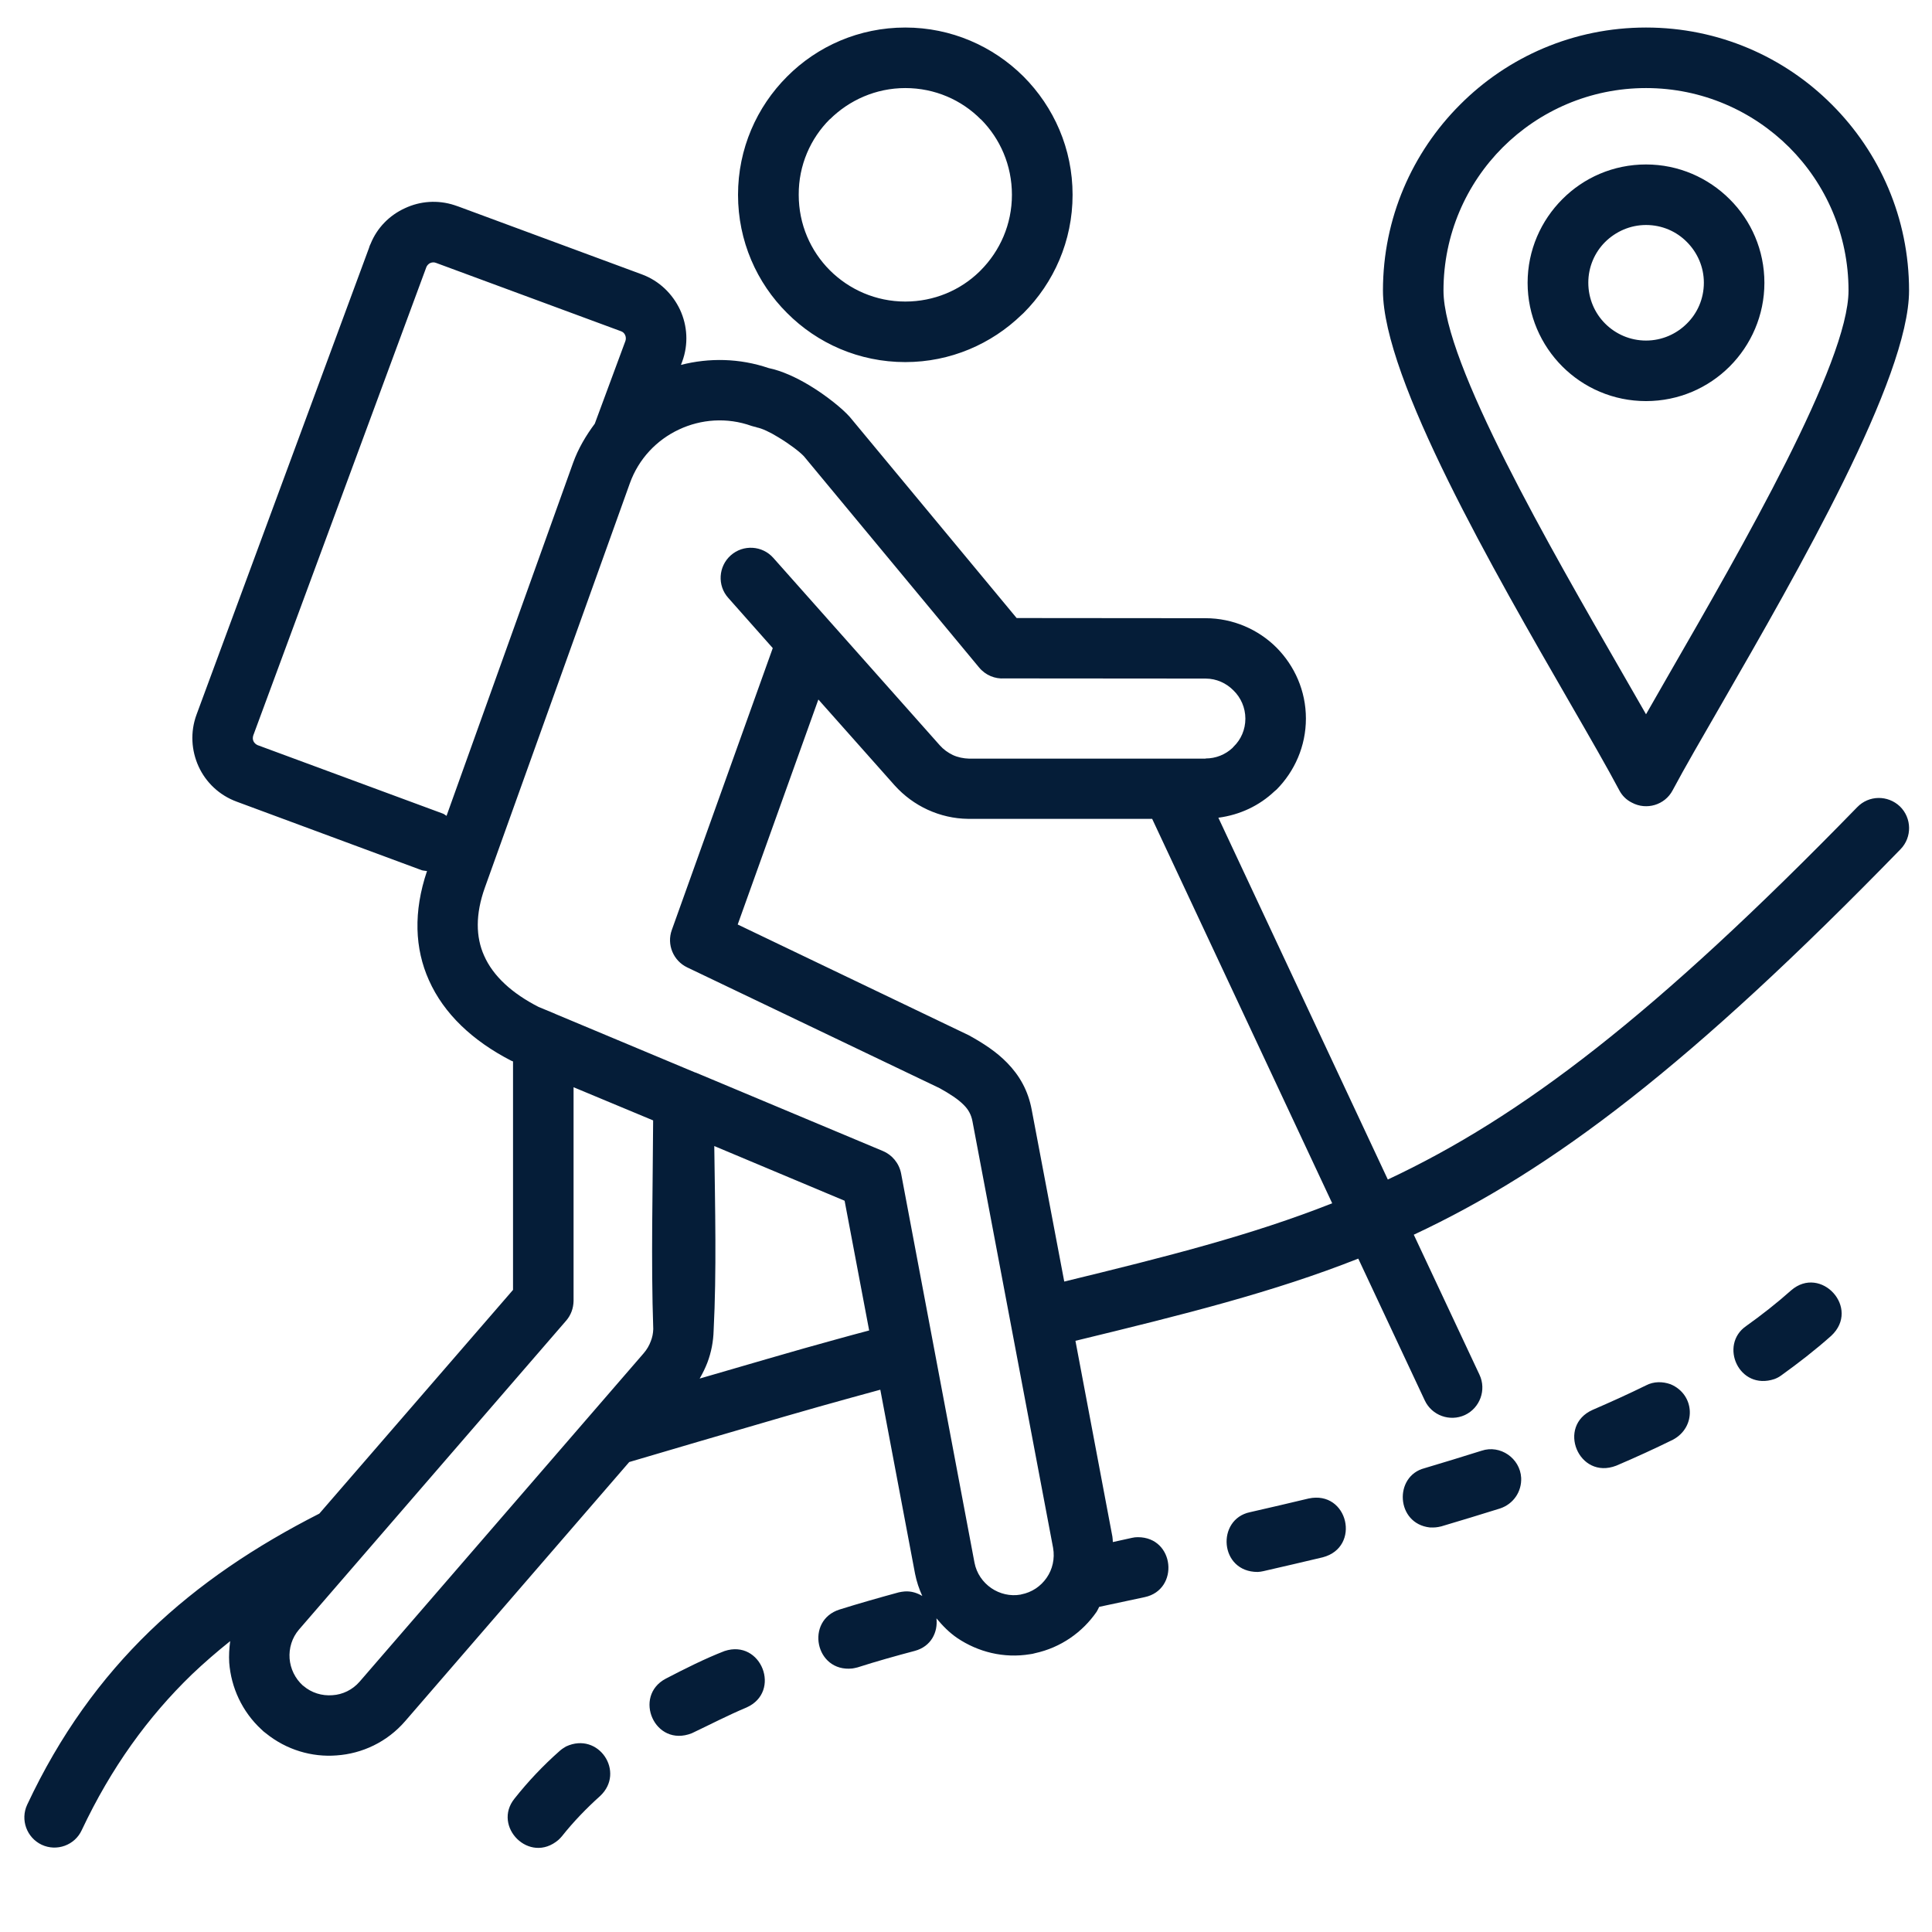 <?xml version="1.0" encoding="UTF-8"?> <svg xmlns="http://www.w3.org/2000/svg" xmlns:xlink="http://www.w3.org/1999/xlink" width="64" zoomAndPan="magnify" viewBox="0 0 48 48" height="64" preserveAspectRatio="xMidYMid meet" version="1.0"><defs><clipPath id="f95d4c0c7b"><path d="M 0.488 0.684 L 47.508 0.684 L 47.508 46 L 0.488 46 Z M 0.488 0.684 " clip-rule="nonzero"></path></clipPath></defs><g clip-path="url(#f95d4c0c7b)"><path fill="#051d38" d="M 39.008 17.469 C 39.504 18.328 39.938 19.082 40.23 19.633 C 40.297 19.762 40.402 19.871 40.543 19.941 C 40.906 20.137 41.363 20 41.555 19.637 C 41.848 19.086 42.281 18.34 42.777 17.48 C 44.652 14.223 47.43 9.402 47.43 7.219 C 47.43 5.418 46.699 3.785 45.516 2.602 L 45.512 2.598 C 44.332 1.414 42.699 0.684 40.895 0.684 C 39.09 0.684 37.457 1.414 36.277 2.598 L 36.273 2.602 C 35.09 3.785 34.359 5.418 34.359 7.219 C 34.359 9.41 37.129 14.211 39.008 17.469 Z M 37.336 3.66 C 38.246 2.754 39.504 2.188 40.895 2.188 C 42.285 2.188 43.543 2.754 44.453 3.66 C 45.363 4.57 45.926 5.828 45.926 7.219 C 45.926 9.012 43.27 13.617 41.477 16.73 L 40.895 17.746 L 40.305 16.719 C 38.512 13.605 35.863 9.02 35.863 7.219 C 35.863 5.828 36.426 4.57 37.336 3.66 Z M 42.973 9.105 C 43.504 8.574 43.836 7.836 43.836 7.027 C 43.836 6.215 43.508 5.48 42.973 4.949 C 42.441 4.418 41.707 4.086 40.895 4.086 C 40.082 4.086 39.348 4.414 38.816 4.949 C 38.285 5.48 37.953 6.215 37.953 7.027 C 37.953 7.836 38.285 8.574 38.816 9.105 C 39.348 9.637 40.082 9.965 40.895 9.965 C 41.707 9.965 42.441 9.637 42.973 9.105 Z M 39.461 7.023 C 39.461 6.629 39.621 6.27 39.879 6.012 C 40.141 5.754 40.5 5.59 40.895 5.59 C 41.293 5.59 41.652 5.75 41.91 6.012 C 42.168 6.27 42.332 6.629 42.332 7.023 C 42.332 7.422 42.172 7.781 41.91 8.039 C 41.652 8.297 41.293 8.461 40.895 8.461 C 40.5 8.461 40.141 8.301 39.879 8.039 C 39.621 7.781 39.461 7.422 39.461 7.023 Z M 22.492 8.996 C 23.613 8.996 24.633 8.547 25.383 7.82 L 25.43 7.777 C 26.18 7.027 26.648 5.988 26.648 4.84 C 26.648 3.695 26.184 2.66 25.43 1.902 L 25.426 1.898 C 24.672 1.148 23.633 0.684 22.492 0.684 C 21.344 0.684 20.305 1.148 19.555 1.902 C 18.801 2.656 18.336 3.695 18.336 4.84 C 18.336 5.988 18.801 7.027 19.555 7.777 C 20.305 8.531 21.344 8.996 22.492 8.996 Z M 20.613 2.965 L 20.617 2.965 C 21.098 2.488 21.762 2.188 22.492 2.188 C 23.227 2.188 23.891 2.484 24.367 2.965 C 24.367 2.965 24.371 2.965 24.371 2.965 C 24.848 3.445 25.141 4.105 25.141 4.84 C 25.141 5.574 24.844 6.234 24.367 6.715 L 24.332 6.75 C 23.859 7.211 23.207 7.492 22.492 7.492 C 21.762 7.492 21.098 7.195 20.617 6.715 C 20.137 6.234 19.844 5.574 19.844 4.84 C 19.84 4.105 20.137 3.441 20.613 2.965 Z M 22.492 0.684 Z M 46.141 20.055 C 41.109 25.223 37.797 27.75 34.48 29.305 L 30.27 20.316 C 30.805 20.246 31.289 20.016 31.664 19.66 L 31.715 19.617 C 32.164 19.164 32.445 18.539 32.445 17.852 C 32.445 17.164 32.164 16.543 31.715 16.09 C 31.266 15.641 30.637 15.359 29.949 15.359 L 25.258 15.355 L 21.113 10.359 C 20.934 10.156 20.531 9.828 20.109 9.574 C 19.785 9.379 19.422 9.211 19.098 9.145 C 18.371 8.898 17.617 8.887 16.918 9.066 L 16.949 8.984 C 17.109 8.551 17.078 8.09 16.895 7.695 C 16.711 7.305 16.383 6.977 15.945 6.816 L 11.395 5.133 C 11.363 5.121 11.328 5.109 11.293 5.098 C 10.875 4.961 10.438 4.996 10.062 5.172 C 9.684 5.344 9.371 5.652 9.207 6.059 C 9.191 6.09 9.176 6.125 9.168 6.16 L 4.883 17.754 C 4.723 18.188 4.754 18.648 4.934 19.043 C 5.113 19.434 5.445 19.758 5.883 19.918 L 10.48 21.621 C 10.523 21.633 10.566 21.633 10.609 21.641 C 10.266 22.656 10.305 23.57 10.656 24.352 C 11.031 25.195 11.75 25.863 12.699 26.352 L 12.746 26.371 L 12.746 32.047 L 7.934 37.605 C 6.344 38.414 4.941 39.352 3.727 40.52 C 2.508 41.699 1.488 43.105 0.676 44.836 C 0.5 45.211 0.664 45.656 1.035 45.832 C 1.41 46.008 1.859 45.844 2.031 45.469 C 2.762 43.918 3.676 42.656 4.766 41.602 C 5.07 41.312 5.391 41.035 5.719 40.773 C 5.695 40.953 5.684 41.129 5.695 41.309 C 5.742 41.922 6.012 42.523 6.496 42.969 C 6.531 43.004 6.566 43.035 6.605 43.062 C 7.117 43.477 7.75 43.66 8.359 43.613 C 8.996 43.57 9.617 43.281 10.066 42.762 L 15.633 36.324 L 17.344 35.82 L 19.5 35.191 C 20.109 35.016 20.629 34.867 21.141 34.727 C 21.379 34.66 21.617 34.598 21.871 34.527 L 22.734 39.098 C 22.773 39.297 22.836 39.48 22.914 39.652 C 22.797 39.582 22.652 39.527 22.477 39.539 C 22.422 39.543 22.383 39.551 22.328 39.562 C 21.84 39.695 21.344 39.836 20.859 39.988 C 20 40.258 20.25 41.551 21.176 41.453 C 21.223 41.445 21.258 41.438 21.305 41.426 C 21.77 41.277 22.254 41.141 22.727 41.016 C 23.137 40.906 23.305 40.547 23.266 40.207 C 23.418 40.391 23.586 40.562 23.781 40.695 C 24.297 41.043 24.938 41.207 25.594 41.098 C 25.633 41.094 25.672 41.086 25.711 41.074 C 26.359 40.934 26.895 40.551 27.246 40.043 C 27.27 40.004 27.289 39.961 27.309 39.922 L 28.441 39.68 C 29.305 39.496 29.191 38.191 28.27 38.191 C 28.219 38.191 28.176 38.195 28.125 38.207 L 27.648 38.312 C 27.645 38.266 27.645 38.223 27.637 38.176 L 26.719 33.312 C 29.422 32.656 31.633 32.105 33.746 31.27 L 35.398 34.793 C 35.574 35.168 36.02 35.328 36.395 35.156 C 36.77 34.98 36.934 34.531 36.758 34.156 L 35.125 30.676 C 38.57 29.066 42.004 26.457 47.219 21.098 C 47.508 20.801 47.5 20.324 47.203 20.035 C 46.902 19.75 46.43 19.754 46.141 20.055 Z M 6.398 18.512 C 6.355 18.492 6.316 18.457 6.297 18.414 C 6.277 18.371 6.277 18.32 6.293 18.27 L 10.594 6.633 C 10.613 6.59 10.648 6.555 10.688 6.535 L 10.691 6.535 C 10.73 6.516 10.785 6.512 10.832 6.531 L 15.43 8.23 C 15.477 8.246 15.512 8.281 15.531 8.324 C 15.551 8.367 15.555 8.422 15.539 8.469 L 14.777 10.527 C 14.559 10.82 14.367 11.141 14.238 11.5 L 11.094 20.27 C 11.059 20.25 11.035 20.223 10.996 20.211 Z M 8.934 41.781 C 8.758 41.984 8.512 42.102 8.258 42.117 C 8 42.137 7.738 42.059 7.535 41.883 L 7.527 41.879 C 7.328 41.699 7.215 41.457 7.195 41.207 C 7.176 40.949 7.254 40.688 7.43 40.484 L 14.062 32.816 C 14.188 32.672 14.246 32.5 14.25 32.324 L 14.25 27.012 L 16.227 27.836 C 16.219 29.555 16.172 31.336 16.23 33.02 C 16.227 33.125 16.207 33.227 16.168 33.324 C 16.129 33.43 16.07 33.531 15.992 33.621 Z M 20.746 33.285 C 20.262 33.418 19.734 33.566 19.09 33.754 L 17.383 34.25 C 17.457 34.121 17.523 33.988 17.574 33.855 C 17.672 33.598 17.723 33.324 17.73 33.055 C 17.805 31.598 17.766 30 17.746 28.473 L 20.984 29.832 L 21.594 33.055 C 21.316 33.129 21.039 33.203 20.746 33.285 Z M 25.371 39.613 L 25.359 39.617 C 25.098 39.664 24.836 39.598 24.629 39.457 C 24.418 39.312 24.262 39.09 24.211 38.824 L 22.387 29.152 C 22.336 28.895 22.16 28.691 21.938 28.598 L 17.285 26.648 C 17.281 26.648 17.273 26.645 17.27 26.645 L 13.797 25.191 C 13.793 25.188 13.789 25.188 13.785 25.184 L 13.379 25.016 C 12.73 24.684 12.254 24.258 12.027 23.742 C 11.82 23.281 11.809 22.715 12.047 22.051 L 15.648 12.008 C 15.867 11.398 16.316 10.93 16.867 10.672 C 17.414 10.414 18.062 10.363 18.672 10.582 C 18.711 10.594 18.754 10.605 18.793 10.613 L 18.793 10.617 C 18.93 10.641 19.133 10.738 19.336 10.863 C 19.621 11.035 19.867 11.223 19.973 11.336 L 24.324 16.582 C 24.484 16.777 24.723 16.871 24.953 16.855 L 29.953 16.859 C 30.223 16.859 30.469 16.973 30.648 17.156 C 30.828 17.332 30.941 17.582 30.941 17.855 C 30.941 18.125 30.832 18.375 30.648 18.551 L 30.621 18.582 C 30.445 18.746 30.211 18.844 29.953 18.844 L 29.953 18.848 L 24.074 18.848 C 23.938 18.844 23.797 18.816 23.672 18.758 C 23.551 18.699 23.441 18.621 23.348 18.516 L 19.215 13.863 C 18.941 13.551 18.465 13.523 18.156 13.797 C 17.848 14.07 17.816 14.547 18.094 14.855 L 19.199 16.102 L 16.691 23.105 C 16.559 23.469 16.73 23.871 17.074 24.035 L 23.344 27.035 C 23.598 27.176 23.809 27.312 23.949 27.457 C 24.055 27.562 24.129 27.691 24.16 27.855 L 26.164 38.457 C 26.211 38.727 26.148 38.992 26.004 39.199 C 25.859 39.41 25.637 39.562 25.371 39.613 Z M 26.441 31.84 L 25.633 27.574 C 25.543 27.09 25.328 26.719 25.023 26.406 C 24.758 26.133 24.434 25.922 24.074 25.723 L 18.328 22.969 L 20.332 17.379 L 22.223 19.508 C 22.461 19.773 22.742 19.977 23.047 20.117 C 23.363 20.262 23.703 20.34 24.047 20.344 L 28.625 20.344 L 33.098 29.895 C 31.094 30.688 28.992 31.219 26.441 31.84 Z M 18.547 42.422 C 18.074 42.621 17.648 42.844 17.188 43.062 C 16.262 43.426 15.719 42.141 16.539 41.707 C 17.004 41.465 17.516 41.207 18 41.02 C 18.914 40.715 19.426 42.031 18.547 42.422 Z M 45.496 33.188 C 45.102 33.539 44.684 33.863 44.254 34.172 C 44.195 34.215 44.148 34.238 44.086 34.262 C 43.203 34.559 42.703 33.414 43.383 32.945 C 43.766 32.672 44.145 32.375 44.5 32.059 C 45.238 31.418 46.234 32.5 45.496 33.188 Z M 32.863 38.691 C 32.371 38.809 31.879 38.922 31.387 39.035 C 31.34 39.047 31.297 39.051 31.246 39.055 C 30.293 39.055 30.215 37.746 31.055 37.57 C 31.543 37.457 32.027 37.348 32.512 37.23 C 33.496 37.02 33.82 38.441 32.863 38.691 Z M 37.793 36.715 C 37.809 37.062 37.598 37.367 37.27 37.477 C 36.785 37.629 36.297 37.777 35.809 37.922 C 35.699 37.949 35.637 37.953 35.523 37.949 C 34.68 37.855 34.625 36.676 35.391 36.477 C 35.867 36.336 36.336 36.191 36.809 36.043 C 37.273 35.887 37.766 36.23 37.793 36.715 Z M 14.91 44.621 C 14.566 44.93 14.246 45.262 13.961 45.621 C 13.934 45.652 13.906 45.684 13.875 45.711 C 13.156 46.328 12.227 45.379 12.781 44.688 C 13.121 44.258 13.496 43.863 13.902 43.504 C 13.953 43.457 14.004 43.426 14.062 43.391 C 14.875 43.012 15.543 44.031 14.91 44.621 Z M 41.562 35.77 C 41.102 35.996 40.633 36.211 40.156 36.414 C 39.219 36.777 38.668 35.426 39.57 35.027 C 40.02 34.832 40.461 34.633 40.898 34.418 C 41.086 34.32 41.305 34.32 41.504 34.391 C 42.113 34.645 42.152 35.457 41.562 35.77 Z M 41.562 35.77 " fill-opacity="1" fill-rule="nonzero"></path></g></svg> 